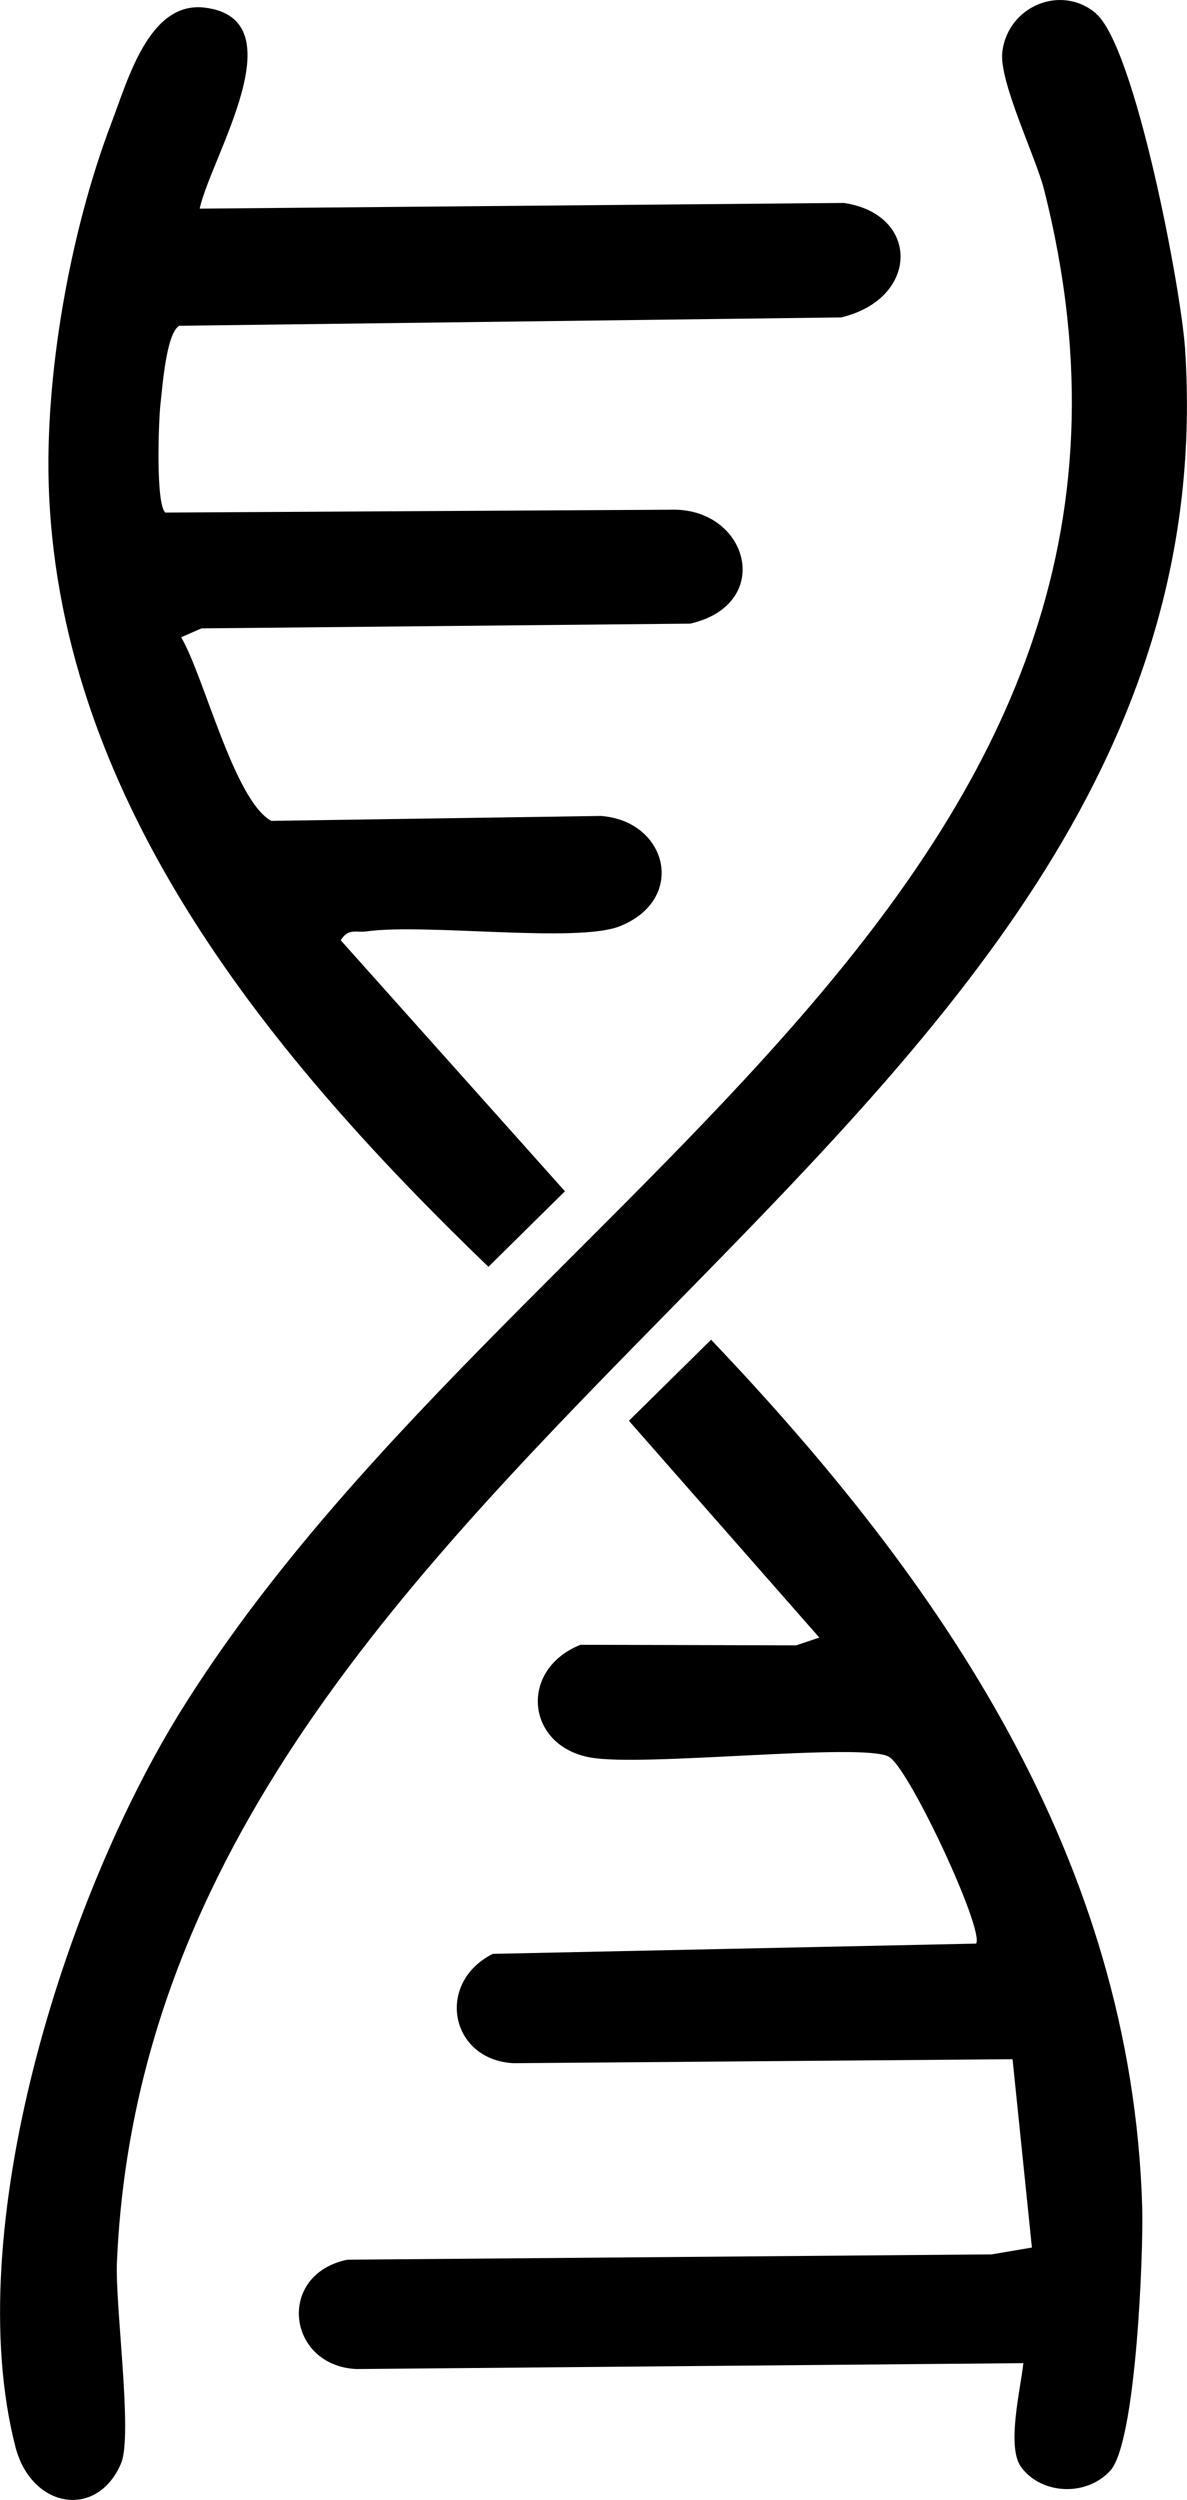 <?xml version="1.0" encoding="UTF-8"?>
<svg xmlns="http://www.w3.org/2000/svg" id="Layer_2" data-name="Layer 2" viewBox="0 0 62.53 131.69">
  <g id="Layer_1-2" data-name="Layer 1">
    <g>
      <path d="M9.54,33.56c1.22,2.08,2.79,8.6,4.75,9.68l17.37-.26c3.52.27,4.53,4.4.99,5.81-2.26.9-10.23-.16-13.33.27-.54.08-.97-.19-1.37.47l11.81,13.22-4.03,3.98C14.45,55.86,3.25,42.44,2.58,25.91c-.25-6.04,1.1-13.68,3.28-19.41C6.74,4.2,7.85.06,10.77.4c4.96.59.33,7.89-.25,10.59l33.93-.3c4.03.59,3.99,5.05-.14,6.03l-34.87.44c-.68.4-.88,3.18-.99,4.16-.1.91-.25,5.25.26,5.68l26.58-.15c4.13-.16,5.55,4.97,1.07,6l-25.75.25-1.07.47Z"></path>
      <path d="M57.73.71c2.07,1.77,4.49,14.49,4.7,17.69,2.75,42.2-54.36,57.08-56.27,100.75-.1,2.33.84,9.12.22,10.6-1.24,2.95-4.72,2.42-5.57-.87-2.92-11.4,2.56-28.89,8.77-38.84C26.68,62.63,64.33,46.8,55,9.99c-.44-1.74-2.38-5.7-2.2-7.25.29-2.43,3.12-3.59,4.94-2.03Z"></path>
      <path d="M37.45,70.56c12.14,12.75,22.16,27.33,22.72,45.68.07,2.44-.32,12.41-1.68,13.9-1.28,1.4-3.65,1.25-4.7-.19-.78-1.07-.02-4.14.12-5.47l-35.14.31c-3.66-.18-4.22-4.99-.47-5.76l33.94-.28,2.12-.36-1.02-9.92-26.3.21c-3.35-.19-4.1-4.24-1.08-5.76l25.46-.54c.45-.7-3.52-9.23-4.59-9.84-1.35-.78-13.03.56-15.77.03-3.37-.64-3.72-4.64-.48-5.93l11.36.03,1.22-.41-10.03-11.42,4.34-4.28Z"></path>
    </g>
  </g>
</svg>
